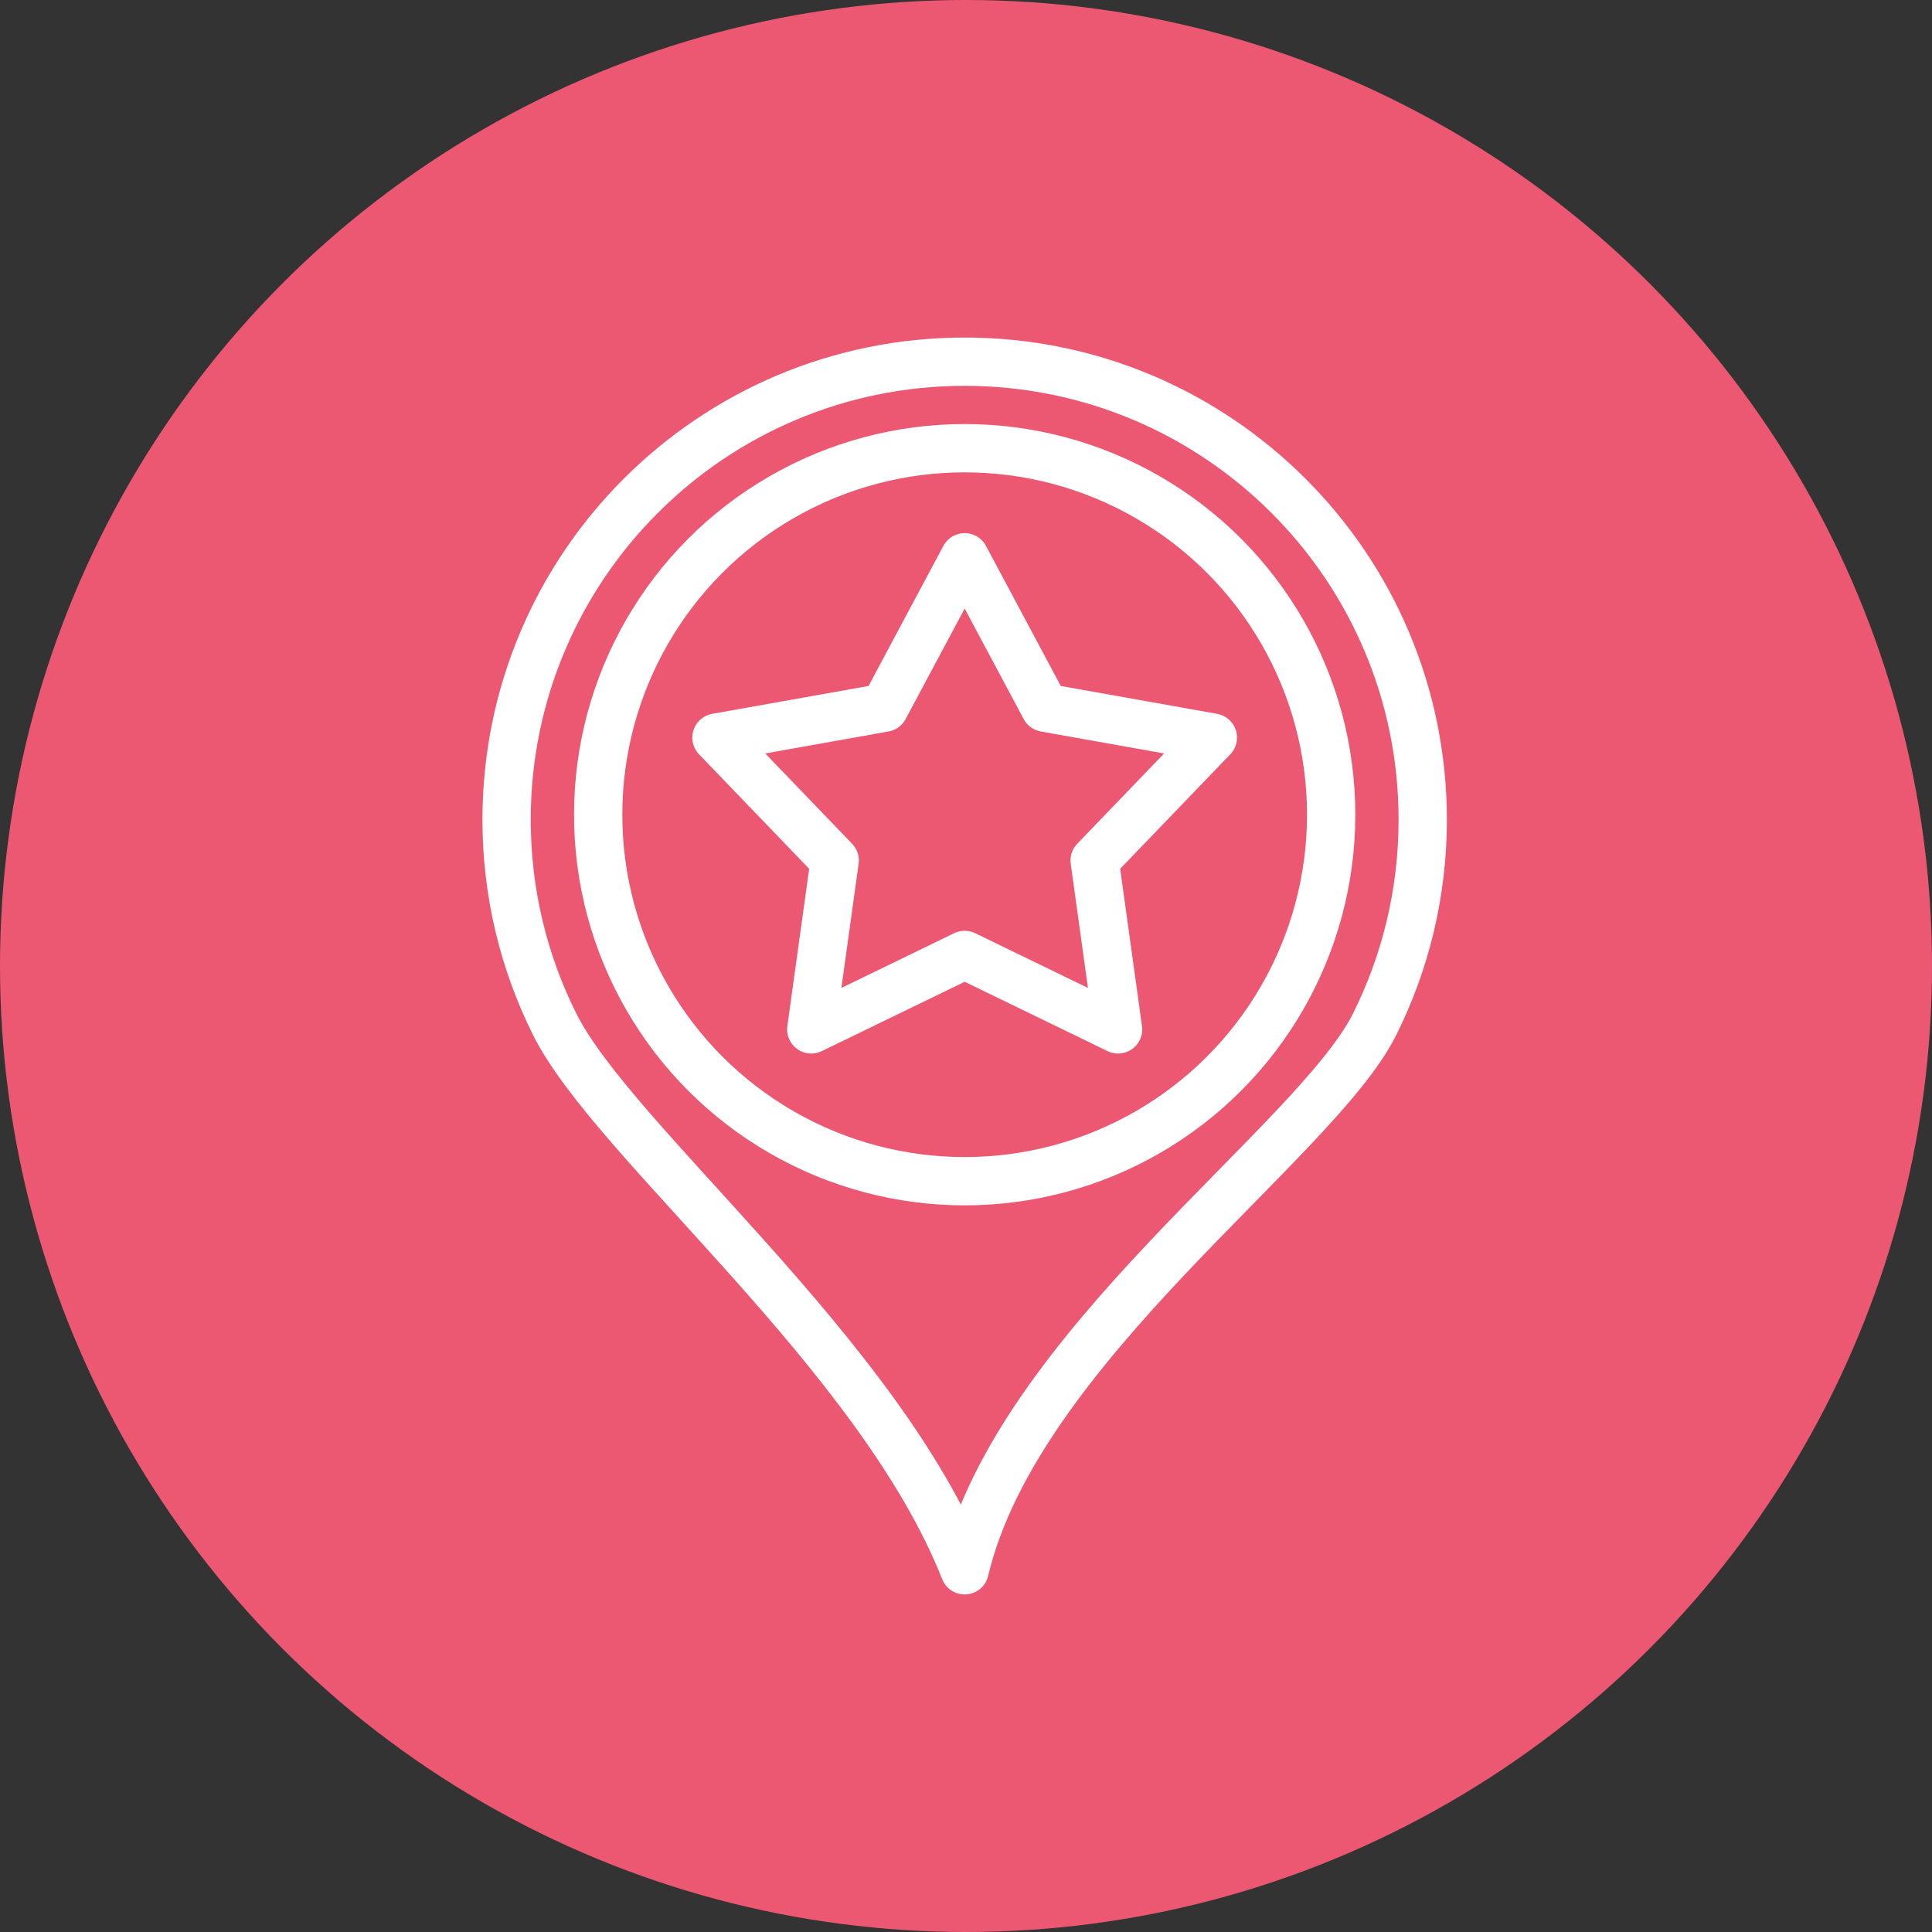 <?xml version="1.0" encoding="UTF-8"?> <svg xmlns="http://www.w3.org/2000/svg" width="80" height="80" viewBox="0 0 80 80" fill="none"><rect x="0" y="0" width="80" height="80" fill="#333333" stroke="none"/><g id="Local Expertise"><circle id="Ellipse 3" cx="40" cy="40" r="40" fill="#EC5871"></circle><g id="Group 11"><path id="Path 6" d="M39.945 23.076L43.271 29.304L50.222 30.543L45.327 35.631L46.297 42.625L39.945 39.542L33.593 42.625L34.563 35.631L29.667 30.543L36.618 29.304L39.945 23.076Z" stroke="white" stroke-width="2" stroke-linecap="round" stroke-linejoin="round"></path><g id="Group 10"><g id="Group 9"><path id="Path 7" d="M39.944 14.977C45.182 14.977 49.924 17.1 53.356 20.533C56.789 23.965 58.912 28.706 58.912 33.944C58.912 36.992 58.192 39.872 56.916 42.422C54.473 47.302 42.123 55.795 39.944 65.023C36.41 56.066 25.416 47.302 22.973 42.422C21.697 39.872 20.977 36.992 20.977 33.944C20.977 23.469 29.469 14.977 39.944 14.977Z" stroke="white" stroke-width="2" stroke-linecap="round" stroke-linejoin="round"></path><circle id="Ellipse 6" cx="39.945" cy="33.735" r="15.176" stroke="white" stroke-width="2" stroke-linecap="round" stroke-linejoin="round"></circle></g></g></g></g></svg> 